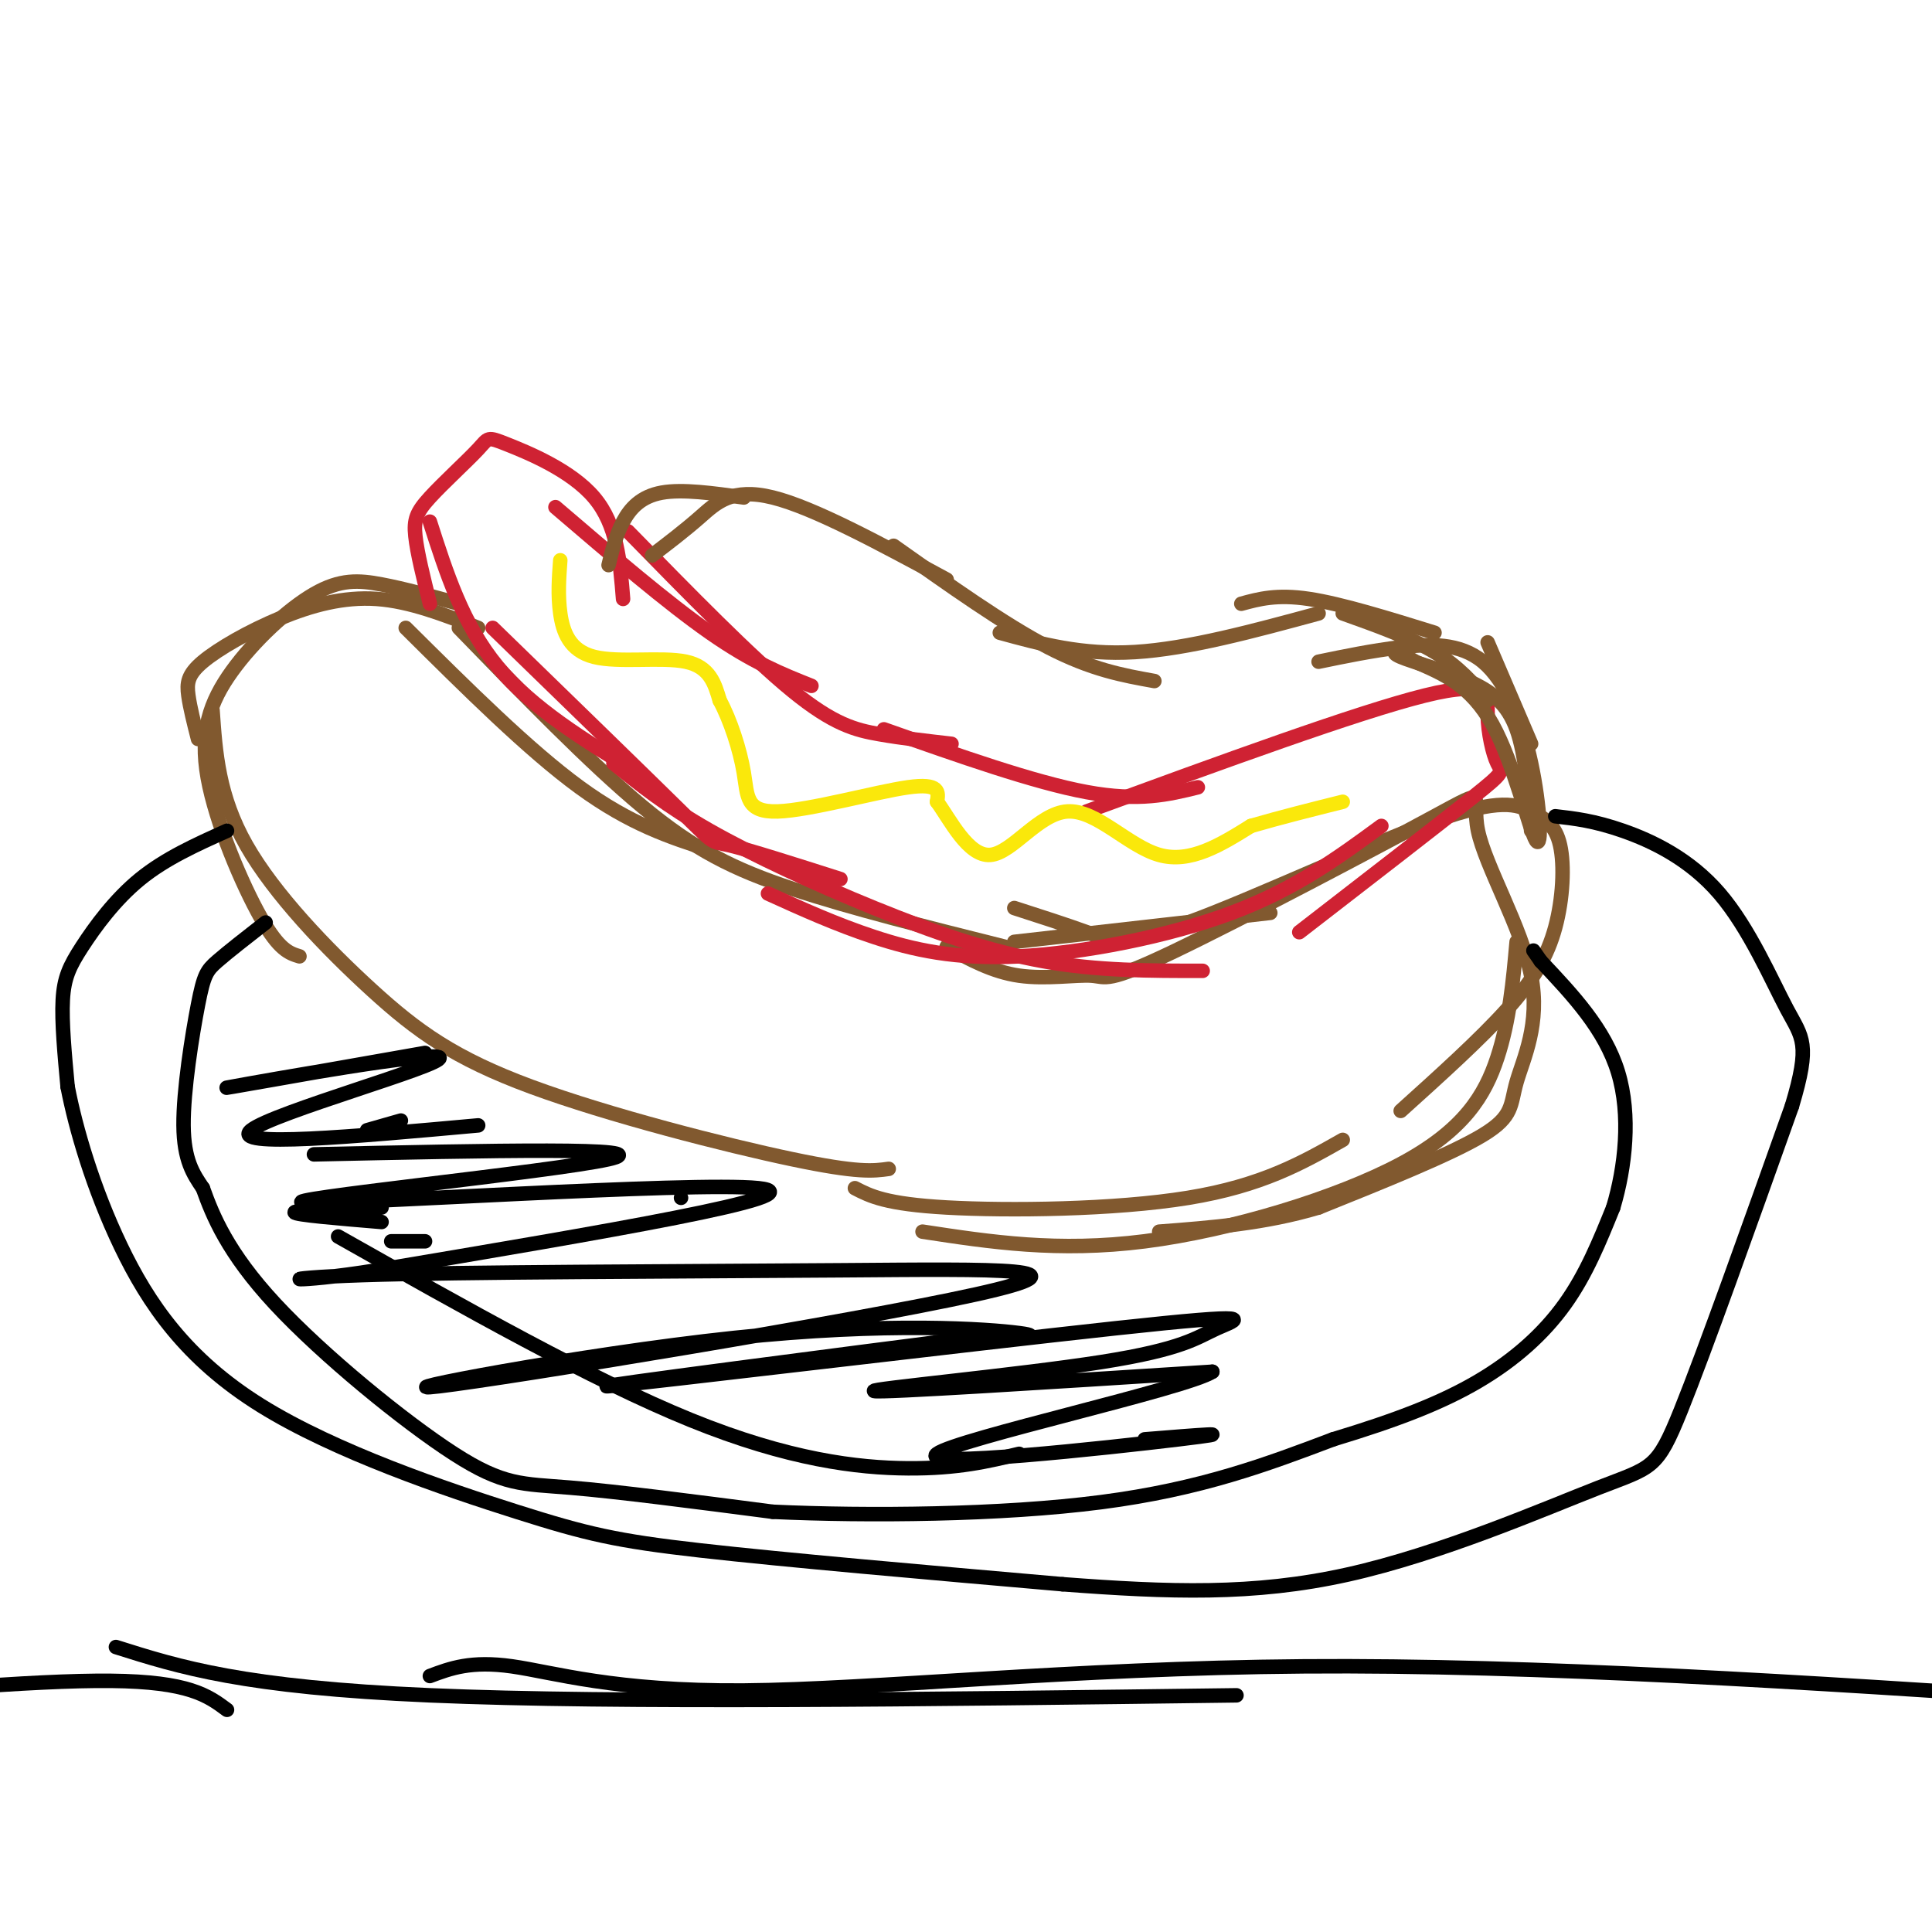 <svg viewBox='0 0 400 400' version='1.1' xmlns='http://www.w3.org/2000/svg' xmlns:xlink='http://www.w3.org/1999/xlink'><g fill='none' stroke='rgb(129,89,47)' stroke-width='3' stroke-linecap='round' stroke-linejoin='round'><path d='M99,130c-7.069,-2.758 -14.137,-5.515 -21,-6c-6.863,-0.485 -13.520,1.303 -20,4c-6.480,2.697 -12.783,6.303 -16,9c-3.217,2.697 -3.348,4.485 -3,7c0.348,2.515 1.174,5.758 2,9'/><path d='M95,125c-5.632,-1.552 -11.264,-3.103 -16,-4c-4.736,-0.897 -8.576,-1.138 -14,2c-5.424,3.138 -12.433,9.656 -17,16c-4.567,6.344 -6.691,12.516 -5,22c1.691,9.484 7.197,22.281 11,29c3.803,6.719 5.901,7.359 8,8'/><path d='M44,147c0.616,8.927 1.231,17.853 7,28c5.769,10.147 16.691,21.514 26,30c9.309,8.486 17.006,14.093 33,20c15.994,5.907 40.284,12.116 54,15c13.716,2.884 16.858,2.442 20,2'/><path d='M84,130c12.750,12.667 25.500,25.333 36,33c10.500,7.667 18.750,10.333 27,13'/><path d='M95,130c13.578,14.000 27.156,28.000 38,37c10.844,9.000 18.956,13.000 31,17c12.044,4.000 28.022,8.000 44,12'/><path d='M210,195c0.000,0.000 53.000,-6.000 53,-6'/><path d='M210,188c5.359,1.726 10.719,3.452 15,5c4.281,1.548 7.485,2.918 21,-2c13.515,-4.918 37.342,-16.122 51,-21c13.658,-4.878 17.149,-3.429 20,-2c2.851,1.429 5.063,2.837 6,7c0.937,4.163 0.598,11.082 -1,17c-1.598,5.918 -4.457,10.834 -10,17c-5.543,6.166 -13.772,13.583 -22,21'/><path d='M314,195c-0.732,8.143 -1.464,16.286 -4,24c-2.536,7.714 -6.875,15.000 -20,22c-13.125,7.000 -35.036,13.714 -53,16c-17.964,2.286 -31.982,0.143 -46,-2'/><path d='M278,236c-8.378,4.756 -16.756,9.511 -32,12c-15.244,2.489 -37.356,2.711 -50,2c-12.644,-0.711 -15.822,-2.356 -19,-4'/><path d='M196,196c4.731,2.604 9.461,5.208 15,6c5.539,0.792 11.886,-0.228 15,0c3.114,0.228 2.994,1.703 17,-5c14.006,-6.703 42.138,-21.585 54,-28c11.862,-6.415 7.455,-4.363 9,3c1.545,7.363 9.043,20.035 11,30c1.957,9.965 -1.627,17.221 -3,22c-1.373,4.779 -0.535,7.080 -7,11c-6.465,3.920 -20.232,9.460 -34,15'/><path d='M273,250c-11.167,3.333 -22.083,4.167 -33,5'/></g>
<g fill='none' stroke='rgb(207,34,51)' stroke-width='3' stroke-linecap='round' stroke-linejoin='round'><path d='M129,124c-0.606,-7.670 -1.212,-15.339 -6,-21c-4.788,-5.661 -13.758,-9.312 -18,-11c-4.242,-1.688 -3.756,-1.411 -6,1c-2.244,2.411 -7.220,6.957 -10,10c-2.780,3.043 -3.366,4.584 -3,8c0.366,3.416 1.683,8.708 3,14'/><path d='M89,108c3.417,10.667 6.833,21.333 14,30c7.167,8.667 18.083,15.333 29,22'/><path d='M102,130c15.867,15.422 31.733,30.844 39,38c7.267,7.156 5.933,6.044 10,7c4.067,0.956 13.533,3.978 23,7'/><path d='M115,105c11.583,9.917 23.167,19.833 32,26c8.833,6.167 14.917,8.583 21,11'/><path d='M130,110c12.689,12.978 25.378,25.956 34,33c8.622,7.044 13.178,8.156 18,9c4.822,0.844 9.911,1.422 15,2'/><path d='M183,151c15.583,5.500 31.167,11.000 42,13c10.833,2.000 16.917,0.500 23,-1'/><path d='M225,168c28.156,-10.305 56.313,-20.609 70,-24c13.687,-3.391 12.906,0.132 13,4c0.094,3.868 1.064,8.080 2,10c0.936,1.920 1.839,1.549 -5,7c-6.839,5.451 -21.419,16.726 -36,28'/><path d='M286,171c-8.887,6.524 -17.774,13.048 -31,18c-13.226,4.952 -30.792,8.333 -44,9c-13.208,0.667 -22.060,-1.381 -30,-4c-7.940,-2.619 -14.970,-5.810 -22,-9'/><path d='M249,201c-10.881,0.006 -21.762,0.012 -33,-2c-11.238,-2.012 -22.833,-6.042 -35,-11c-12.167,-4.958 -24.905,-10.845 -34,-16c-9.095,-5.155 -14.548,-9.577 -20,-14'/></g>
<g fill='none' stroke='rgb(129,89,47)' stroke-width='3' stroke-linecap='round' stroke-linejoin='round'><path d='M126,117c0.756,-3.111 1.511,-6.222 3,-9c1.489,-2.778 3.711,-5.222 8,-6c4.289,-0.778 10.644,0.111 17,1'/><path d='M135,115c3.356,-2.556 6.711,-5.111 10,-8c3.289,-2.889 6.511,-6.111 15,-4c8.489,2.111 22.244,9.556 36,17'/><path d='M185,113c11.500,8.167 23.000,16.333 32,21c9.000,4.667 15.500,5.833 22,7'/><path d='M207,131c8.500,2.333 17.000,4.667 28,4c11.000,-0.667 24.500,-4.333 38,-8'/><path d='M257,125c3.667,-1.000 7.333,-2.000 14,-1c6.667,1.000 16.333,4.000 26,7'/><path d='M278,127c7.000,2.500 14.000,5.000 19,8c5.000,3.000 8.000,6.500 11,10'/><path d='M308,133c0.000,0.000 9.000,21.000 9,21'/></g>
<g fill='none' stroke='rgb(250,232,11)' stroke-width='3' stroke-linecap='round' stroke-linejoin='round'><path d='M116,116c-0.268,3.613 -0.536,7.226 0,11c0.536,3.774 1.875,7.708 7,9c5.125,1.292 14.036,-0.060 19,1c4.964,1.060 5.982,4.530 7,8'/><path d='M149,145c2.203,4.061 4.209,10.212 5,15c0.791,4.788 0.367,8.212 7,8c6.633,-0.212 20.324,-4.061 27,-5c6.676,-0.939 6.338,1.030 6,3'/><path d='M194,166c2.692,3.663 6.423,11.322 11,11c4.577,-0.322 10.002,-8.625 16,-9c5.998,-0.375 12.571,7.179 19,9c6.429,1.821 12.715,-2.089 19,-6'/><path d='M259,171c6.333,-1.833 12.667,-3.417 19,-5'/></g>
<g fill='none' stroke='rgb(129,89,47)' stroke-width='3' stroke-linecap='round' stroke-linejoin='round'><path d='M273,137c5.543,-1.146 11.085,-2.292 17,-3c5.915,-0.708 12.201,-0.977 17,3c4.799,3.977 8.111,12.200 10,21c1.889,8.800 2.355,18.177 1,16c-1.355,-2.177 -4.530,-15.908 -9,-24c-4.470,-8.092 -10.235,-10.546 -16,-13'/><path d='M293,137c-3.853,-2.448 -5.486,-2.069 -3,-1c2.486,1.069 9.093,2.826 14,5c4.907,2.174 8.116,4.764 10,10c1.884,5.236 2.442,13.118 3,21'/></g>
<g fill='none' stroke='rgb(0,0,0)' stroke-width='3' stroke-linecap='round' stroke-linejoin='round'><path d='M47,172c-6.375,2.863 -12.750,5.726 -18,10c-5.250,4.274 -9.375,9.958 -12,14c-2.625,4.042 -3.750,6.440 -4,11c-0.250,4.560 0.375,11.280 1,18'/><path d='M14,225c1.649,8.585 5.271,21.049 11,33c5.729,11.951 13.567,23.389 29,33c15.433,9.611 38.463,17.395 53,22c14.537,4.605 20.582,6.030 38,8c17.418,1.970 46.209,4.485 75,7'/><path d='M220,328c22.011,1.667 39.539,2.333 59,-2c19.461,-4.333 40.855,-13.667 52,-18c11.145,-4.333 12.041,-3.667 17,-16c4.959,-12.333 13.979,-37.667 23,-63'/><path d='M371,229c3.906,-13.019 2.171,-14.067 -1,-20c-3.171,-5.933 -7.777,-16.751 -14,-24c-6.223,-7.249 -14.064,-10.928 -20,-13c-5.936,-2.072 -9.968,-2.536 -14,-3'/><path d='M55,191c-3.887,3.030 -7.774,6.060 -10,8c-2.226,1.940 -2.792,2.792 -4,9c-1.208,6.208 -3.060,17.774 -3,25c0.060,7.226 2.030,10.113 4,13'/><path d='M42,246c2.022,5.663 5.078,13.322 15,24c9.922,10.678 26.710,24.375 37,31c10.290,6.625 14.083,6.179 24,7c9.917,0.821 25.959,2.911 42,5'/><path d='M160,313c19.511,0.911 47.289,0.689 68,-2c20.711,-2.689 34.356,-7.844 48,-13'/><path d='M276,298c13.262,-4.012 22.417,-7.542 30,-12c7.583,-4.458 13.595,-9.845 18,-16c4.405,-6.155 7.202,-13.077 10,-20'/><path d='M334,250c2.489,-8.311 3.711,-19.089 1,-28c-2.711,-8.911 -9.356,-15.956 -16,-23'/><path d='M319,199c-2.667,-3.833 -1.333,-1.917 0,0'/><path d='M24,341c13.167,4.167 26.333,8.333 65,10c38.667,1.667 102.833,0.833 167,0'/><path d='M47,354c-3.917,-2.917 -7.833,-5.833 -24,-6c-16.167,-0.167 -44.583,2.417 -73,5'/><path d='M89,347c4.256,-1.601 8.512,-3.202 17,-2c8.488,1.202 21.208,5.208 48,5c26.792,-0.208 67.655,-4.631 116,-5c48.345,-0.369 104.173,3.315 160,7'/><path d='M88,218c-23.208,4.089 -46.417,8.179 -40,7c6.417,-1.179 42.458,-7.625 43,-6c0.542,1.625 -34.417,11.321 -39,15c-4.583,3.679 21.208,1.339 47,-1'/><path d='M63,251c0.000,0.000 0.000,0.000 0,0'/><path d='M83,232c0.000,0.000 -7.000,2.000 -7,2'/><path d='M79,250c-9.000,0.250 -18.000,0.500 -18,1c0.000,0.500 9.000,1.250 18,2'/><path d='M141,248c0.000,0.000 0.000,0.000 0,0'/><path d='M88,257c0.000,0.000 -7.000,0.000 -7,0'/><path d='M65,239c36.173,-0.786 72.345,-1.571 61,1c-11.345,2.571 -70.208,8.500 -63,9c7.208,0.500 80.488,-4.429 94,-3c13.512,1.429 -32.744,9.214 -79,17'/><path d='M78,263c-17.918,2.904 -23.212,1.665 -3,1c20.212,-0.665 65.931,-0.756 99,-1c33.069,-0.244 53.488,-0.640 28,5c-25.488,5.640 -96.883,17.316 -111,19c-14.117,1.684 29.046,-6.623 61,-10c31.954,-3.377 52.701,-1.822 59,-1c6.299,0.822 -1.851,0.911 -10,1'/><path d='M201,277c-24.531,3.125 -80.857,10.438 -75,10c5.857,-0.438 73.898,-8.629 105,-12c31.102,-3.371 25.264,-1.924 21,0c-4.264,1.924 -6.956,4.326 -24,7c-17.044,2.674 -48.441,5.621 -47,6c1.441,0.379 35.721,-1.811 70,-4'/><path d='M251,284c-5.119,3.405 -52.917,13.917 -57,17c-4.083,3.083 35.548,-1.262 50,-3c14.452,-1.738 3.726,-0.869 -7,0'/><path d='M70,256c26.333,14.867 52.667,29.733 73,38c20.333,8.267 34.667,9.933 45,10c10.333,0.067 16.667,-1.467 23,-3'/></g>
</svg>